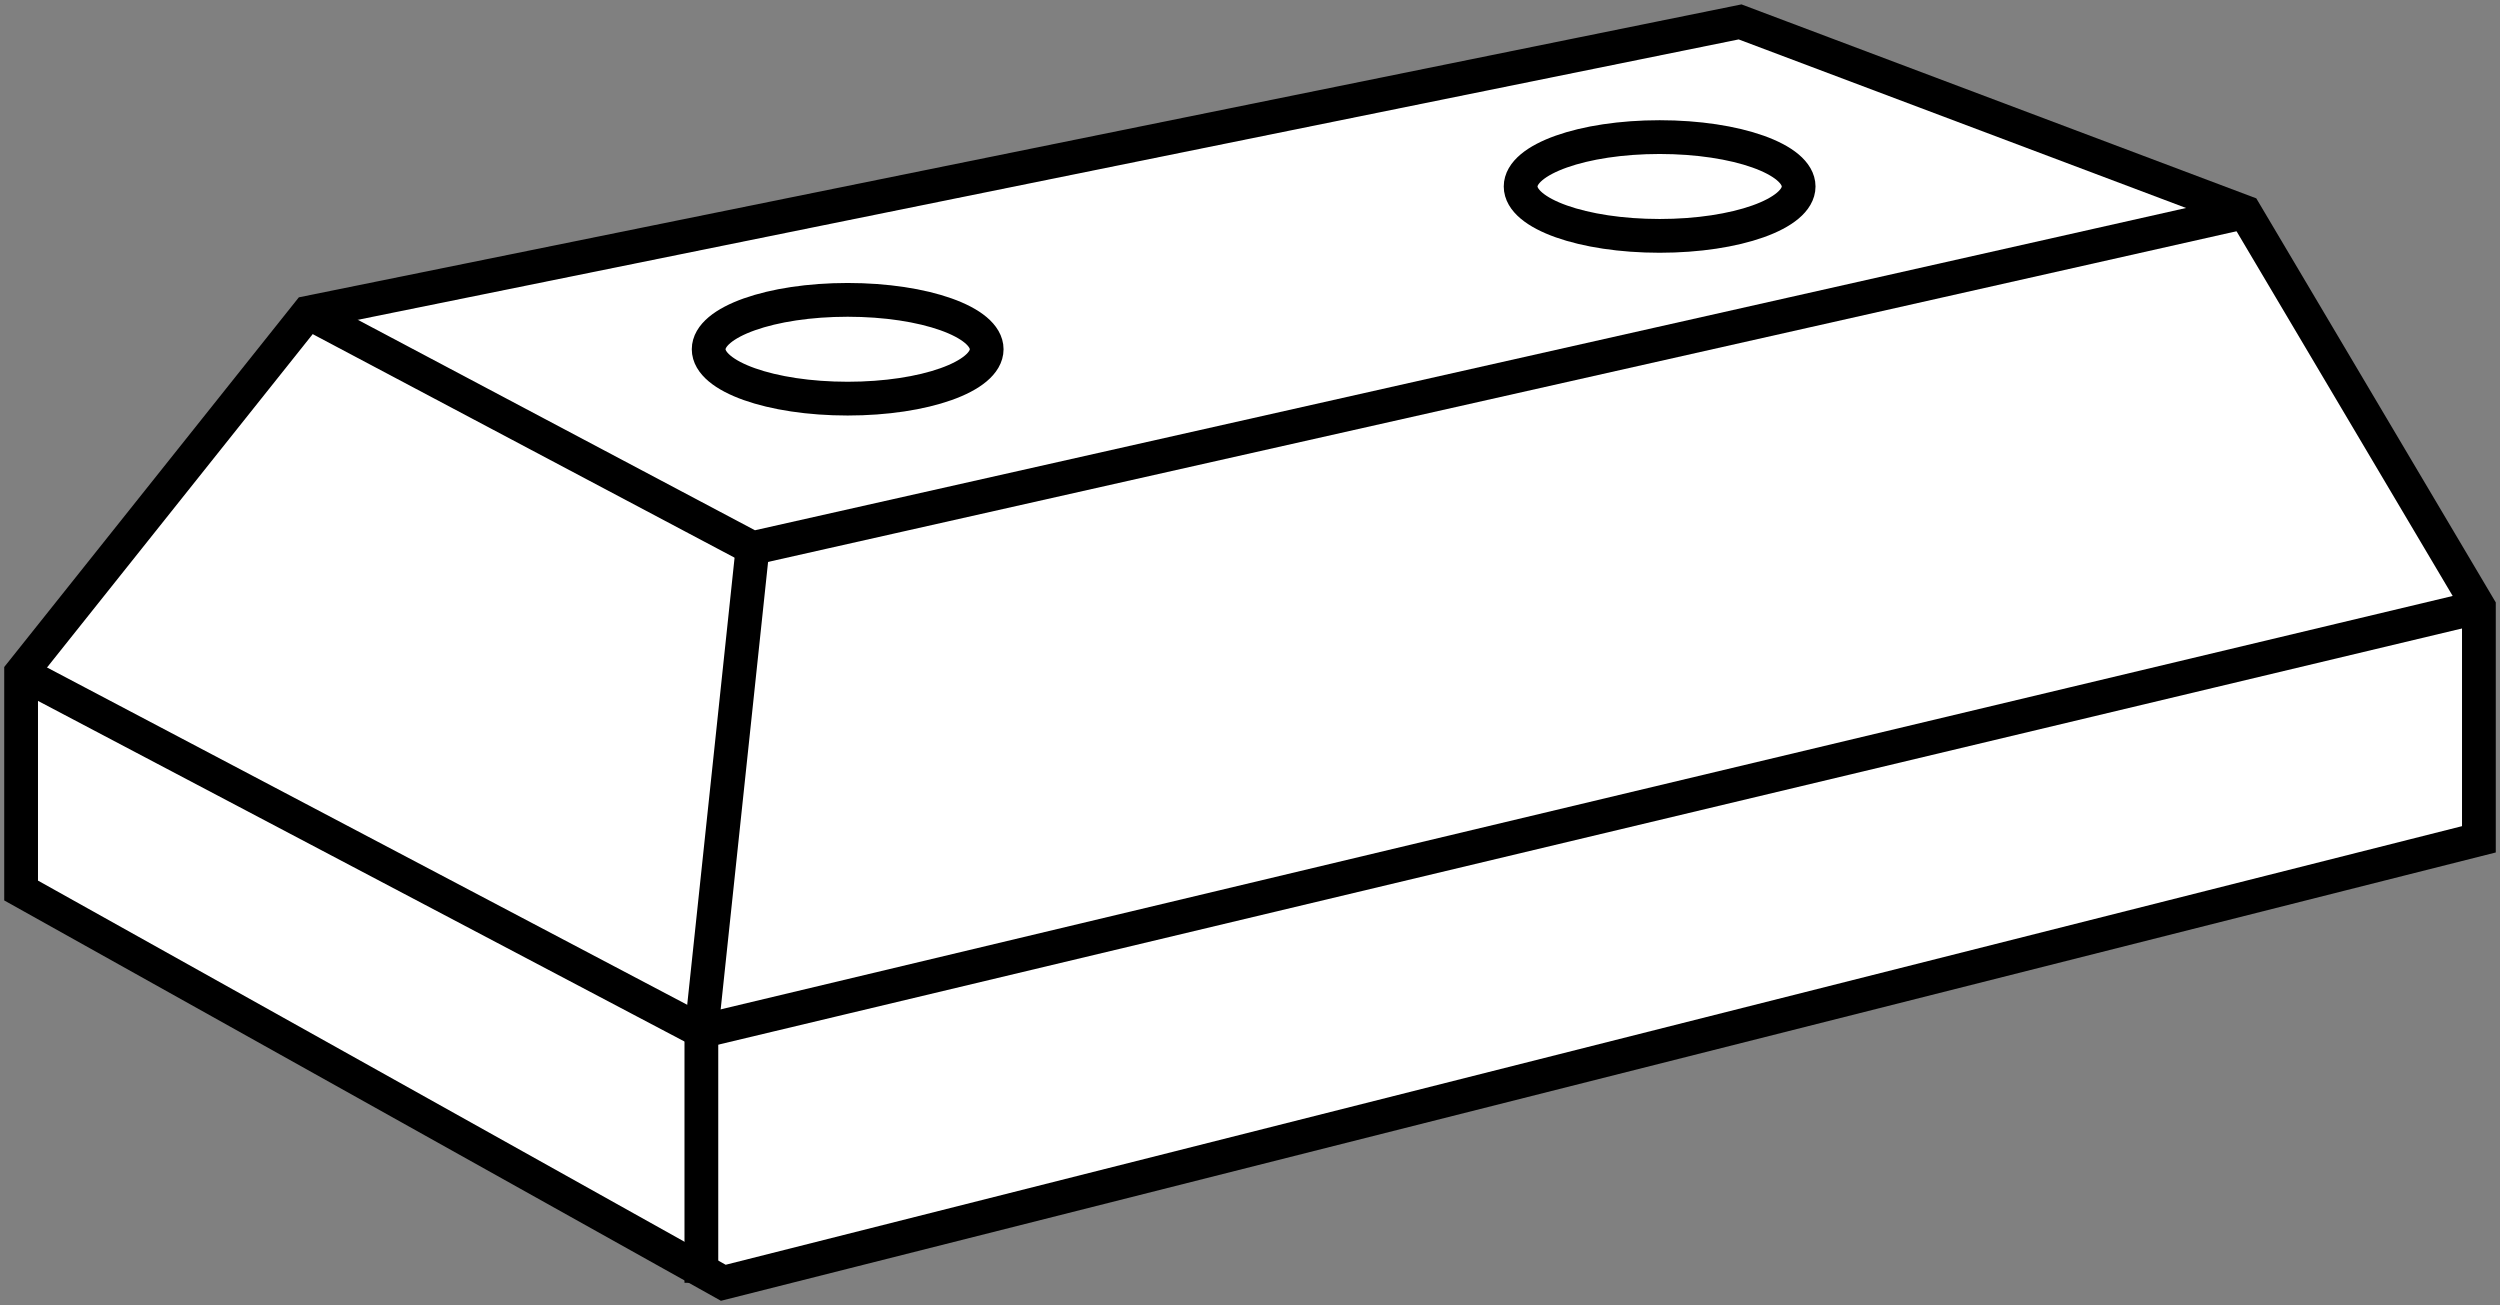 <?xml version="1.0" encoding="iso-8859-1"?>
<!-- Generator: Adobe Illustrator 28.0.0, SVG Export Plug-In . SVG Version: 6.00 Build 0)  -->
<svg version="1.1" id="Layer_1" xmlns="http://www.w3.org/2000/svg" xmlns:xlink="http://www.w3.org/1999/xlink" x="0px" y="0px"
	 width="59.227px" height="30.924px" viewBox="0 0 59.227 30.924" enable-background="new 0 0 59.227 30.924"
	 xml:space="preserve">
<rect x="0" y="0" width="59.227" height="30.924" fill="#808080" stroke="none"/>
<g id="Layer_1_00000011712134983767047540000002724966436295325606_">
	<polygon fill="#FFFFFF" stroke="#000000" stroke-width="0.8" stroke-miterlimit="10" points="0.5,15.942 0.5,21.097 
		17.136,30.39 58.727,19.884 58.727,14.382 53.181,5.024 41.224,0.519 7.302,7.407 	"/>
	<polyline fill="none" stroke="#000000" stroke-width="0.8" stroke-miterlimit="10" points="0.5,15.942 16.616,24.433 
		58.727,14.382 	"/>
	<polyline fill="none" stroke="#000000" stroke-width="0.8" stroke-miterlimit="10" points="7.302,7.407 17.829,12.985 
		53.181,5.024 	"/>
	<polyline fill="none" stroke="#000000" stroke-width="0.8" stroke-miterlimit="10" points="17.829,12.985 16.616,24.433 
		16.616,30.39 	"/>
	
		<ellipse fill="none" stroke="#000000" stroke-width="0.8" stroke-miterlimit="10" cx="20.082" cy="8.274" rx="3.293" ry="1.17"/>
	
		<ellipse fill="none" stroke="#000000" stroke-width="0.8" stroke-miterlimit="10" cx="39.318" cy="4.418" rx="3.293" ry="1.17"/>
</g>
</svg>
